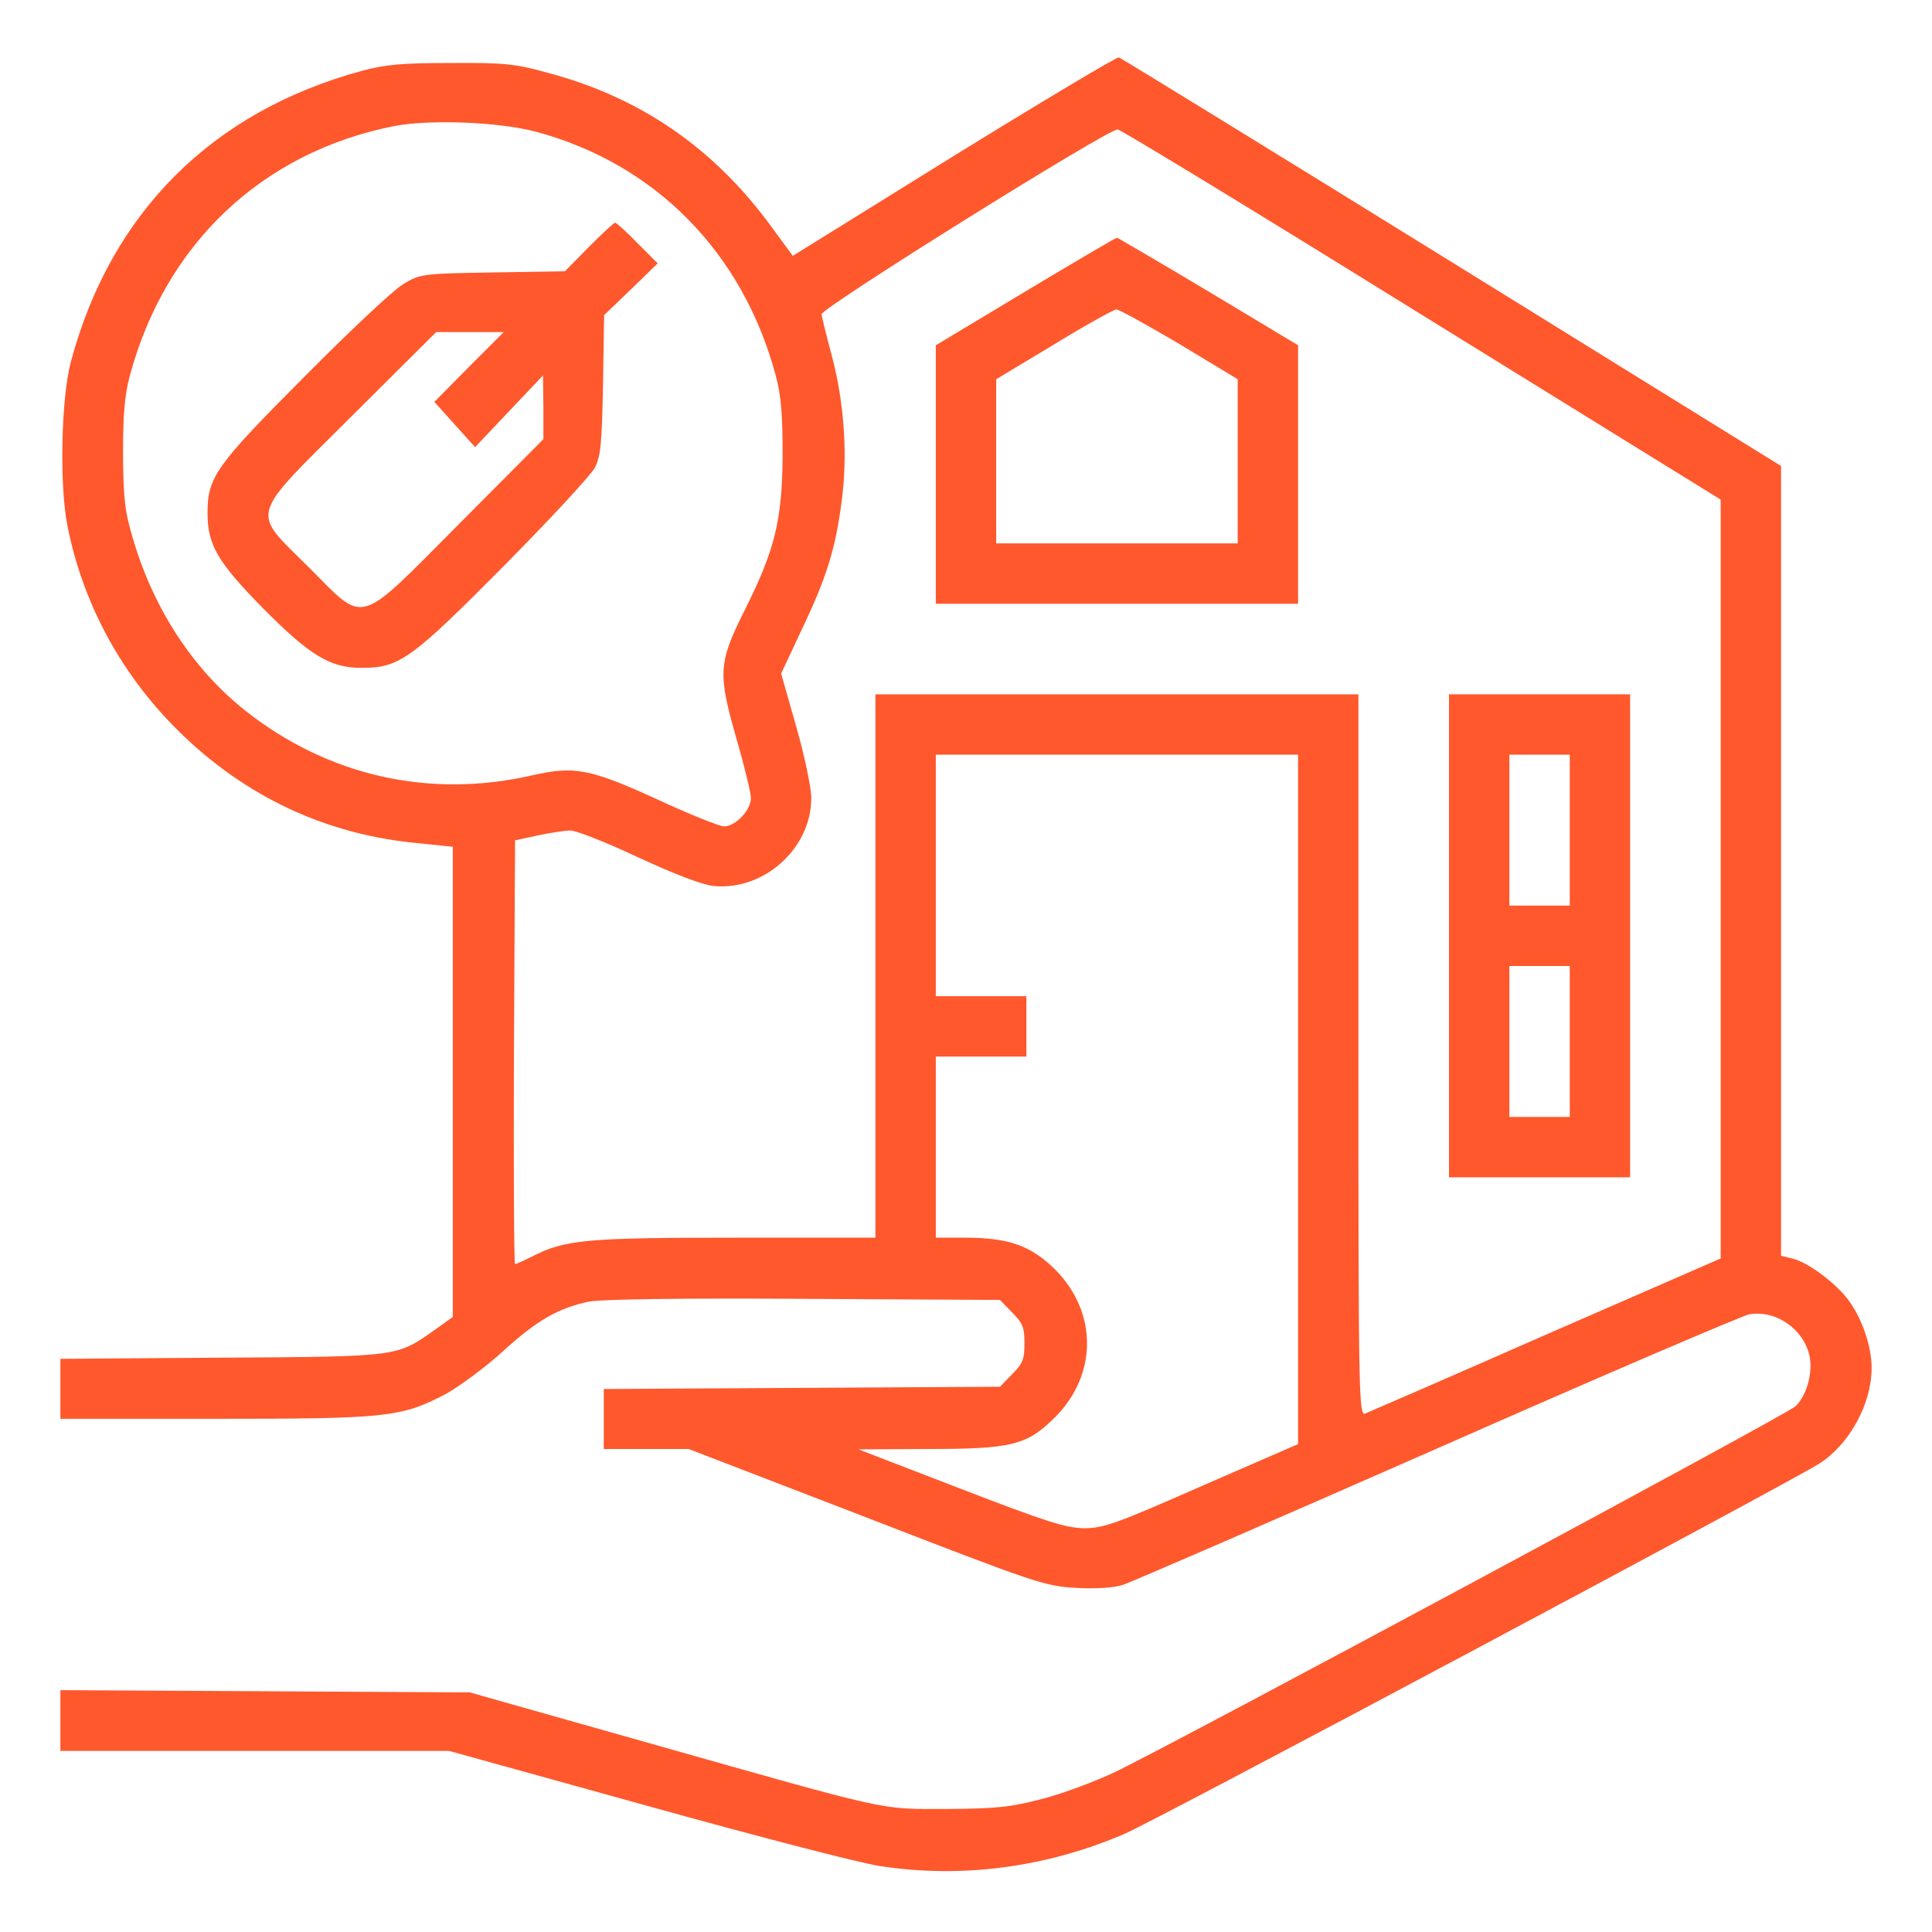 <svg width="59" height="59" viewBox="0 0 59 59" fill="none" xmlns="http://www.w3.org/2000/svg">
<g id="house-for-sale 2">
<g id="Group">
<path id="Vector" d="M29.131 4.759L24.211 7.813L23.473 6.81C21.733 4.471 19.509 2.962 16.732 2.224C15.741 1.947 15.395 1.913 13.771 1.924C12.261 1.924 11.765 1.971 11.04 2.166C6.476 3.411 3.388 6.488 2.166 11.04C1.867 12.146 1.809 14.831 2.063 16.075C2.512 18.334 3.607 20.419 5.232 22.102C7.248 24.188 9.749 25.432 12.595 25.732L13.828 25.859V33.038V40.217L13.298 40.597C12.1 41.438 12.249 41.427 6.776 41.461L1.844 41.496V42.406V43.328H6.545C11.812 43.328 12.249 43.282 13.598 42.579C14.036 42.337 14.831 41.749 15.372 41.254C16.398 40.321 17.043 39.952 17.953 39.756C18.288 39.675 20.765 39.641 24.51 39.664L30.537 39.698L30.906 40.078C31.229 40.401 31.286 40.528 31.286 41.023C31.286 41.519 31.229 41.646 30.906 41.968L30.537 42.349L24.487 42.383L18.438 42.418V43.328V44.25H19.74H21.03L26.446 46.336C31.678 48.364 31.897 48.433 32.853 48.491C33.476 48.525 34.017 48.491 34.294 48.398C34.547 48.318 38.869 46.44 43.904 44.227C48.94 42.003 53.227 40.171 53.423 40.136C54.252 39.998 55.105 40.609 55.266 41.438C55.359 41.957 55.163 42.637 54.828 42.948C54.54 43.213 35.769 53.296 34.029 54.126C33.441 54.402 32.462 54.771 31.839 54.932C30.86 55.186 30.468 55.232 28.924 55.243C26.815 55.243 27.345 55.359 19.763 53.215L14.347 51.683L8.101 51.648L1.844 51.614V52.547V53.469H7.778H13.713L19.74 55.14C23.047 56.062 26.25 56.891 26.85 56.983C29.362 57.375 31.954 57.029 34.34 56.004C35.308 55.589 54.54 45.333 55.554 44.699C56.476 44.112 57.156 42.879 57.156 41.773C57.156 41.116 56.868 40.274 56.453 39.71C56.062 39.18 55.197 38.534 54.725 38.431L54.391 38.35V26.297V14.231L44.342 8.009C38.811 4.586 34.236 1.775 34.167 1.752C34.098 1.74 31.839 3.088 29.131 4.759ZM16.363 4.022C20.016 5.001 22.69 7.721 23.692 11.477C23.854 12.077 23.9 12.664 23.9 13.886C23.888 15.879 23.669 16.79 22.736 18.645C21.929 20.258 21.918 20.569 22.505 22.609C22.736 23.416 22.932 24.211 22.932 24.372C22.932 24.741 22.459 25.236 22.113 25.236C21.975 25.236 21.053 24.868 20.062 24.407C18.011 23.473 17.539 23.381 16.236 23.681C13.102 24.395 10.014 23.692 7.502 21.71C5.912 20.454 4.713 18.633 4.079 16.513C3.814 15.637 3.768 15.28 3.757 13.886C3.757 12.653 3.803 12.088 3.964 11.477C5.047 7.444 8.009 4.644 12.042 3.849C13.137 3.641 15.234 3.722 16.363 4.022ZM43.432 9.622L52.547 15.257V26.85V38.431L47.212 40.758C44.285 42.049 41.795 43.121 41.692 43.167C41.496 43.236 41.484 42.66 41.484 32.219V21.203H34.109H26.734V29.5V37.797H22.448C17.896 37.797 17.251 37.855 16.248 38.373C15.995 38.5 15.764 38.603 15.729 38.603C15.695 38.603 15.683 35.688 15.695 32.127L15.729 25.663L16.421 25.513C16.801 25.432 17.251 25.363 17.412 25.363C17.573 25.352 18.507 25.72 19.486 26.181C20.604 26.7 21.457 27.023 21.791 27.057C23.335 27.207 24.775 25.905 24.775 24.372C24.775 24.049 24.568 23.081 24.314 22.183L23.854 20.569L24.476 19.244C25.236 17.654 25.513 16.767 25.697 15.349C25.893 13.943 25.79 12.342 25.409 10.89C25.236 10.256 25.098 9.668 25.087 9.599C25.064 9.415 33.867 3.918 34.132 3.953C34.236 3.964 38.419 6.511 43.432 9.622ZM39.641 33.568V44.1L36.702 45.379C34.063 46.543 33.694 46.67 33.095 46.67C32.542 46.658 31.954 46.474 29.327 45.46L26.216 44.261L28.302 44.25C30.917 44.25 31.355 44.135 32.219 43.282C33.522 41.968 33.522 40.078 32.219 38.765C31.482 38.039 30.802 37.797 29.477 37.797H28.578V35.031V32.266H29.961H31.344V31.344V30.422H29.961H28.578V26.734V23.047H34.109H39.641V33.568Z" fill="#FF582D"/>
<path id="Vector_2" d="M17.988 7.536L17.251 8.285L15.05 8.32C12.906 8.354 12.837 8.366 12.33 8.666C12.042 8.827 10.682 10.106 9.311 11.489C6.58 14.231 6.338 14.566 6.338 15.672C6.338 16.64 6.649 17.17 8.032 18.576C9.472 20.028 10.083 20.396 11.051 20.396C12.203 20.396 12.572 20.12 15.395 17.274C16.801 15.856 18.046 14.508 18.161 14.289C18.345 13.943 18.38 13.563 18.415 11.754L18.449 9.622L19.267 8.838L20.085 8.043L19.463 7.421C19.129 7.075 18.818 6.799 18.783 6.799C18.749 6.799 18.391 7.133 17.988 7.536ZM14.324 11.201L13.264 12.273L13.886 12.964L14.508 13.655L15.545 12.56L16.582 11.466L16.594 12.434V13.413L14.036 15.983C10.855 19.175 11.189 19.083 9.426 17.32C7.652 15.557 7.559 15.879 10.751 12.699L13.321 10.141H14.347H15.384L14.324 11.201Z" fill="#FF582D"/>
<path id="Vector_3" d="M31.321 8.896L28.578 10.544V14.485V18.438H34.109H39.641V14.485V10.544L36.898 8.896C35.389 7.997 34.132 7.26 34.109 7.26C34.075 7.26 32.819 7.997 31.321 8.896ZM36.022 10.509L37.797 11.581V14.082V16.594H34.109H30.422V14.082V11.581L32.185 10.521C33.141 9.933 34.006 9.461 34.086 9.449C34.178 9.449 35.043 9.933 36.022 10.509Z" fill="#FF582D"/>
<path id="Vector_4" d="M44.25 28.578V35.953H47.016H49.781V28.578V21.203H47.016H44.25V28.578ZM47.938 25.352V27.656H47.016H46.094V25.352V23.047H47.016H47.938V25.352ZM47.938 31.805V34.109H47.016H46.094V31.805V29.5H47.016H47.938V31.805Z" fill="#FF582D"/>
</g>
</g>
</svg>
